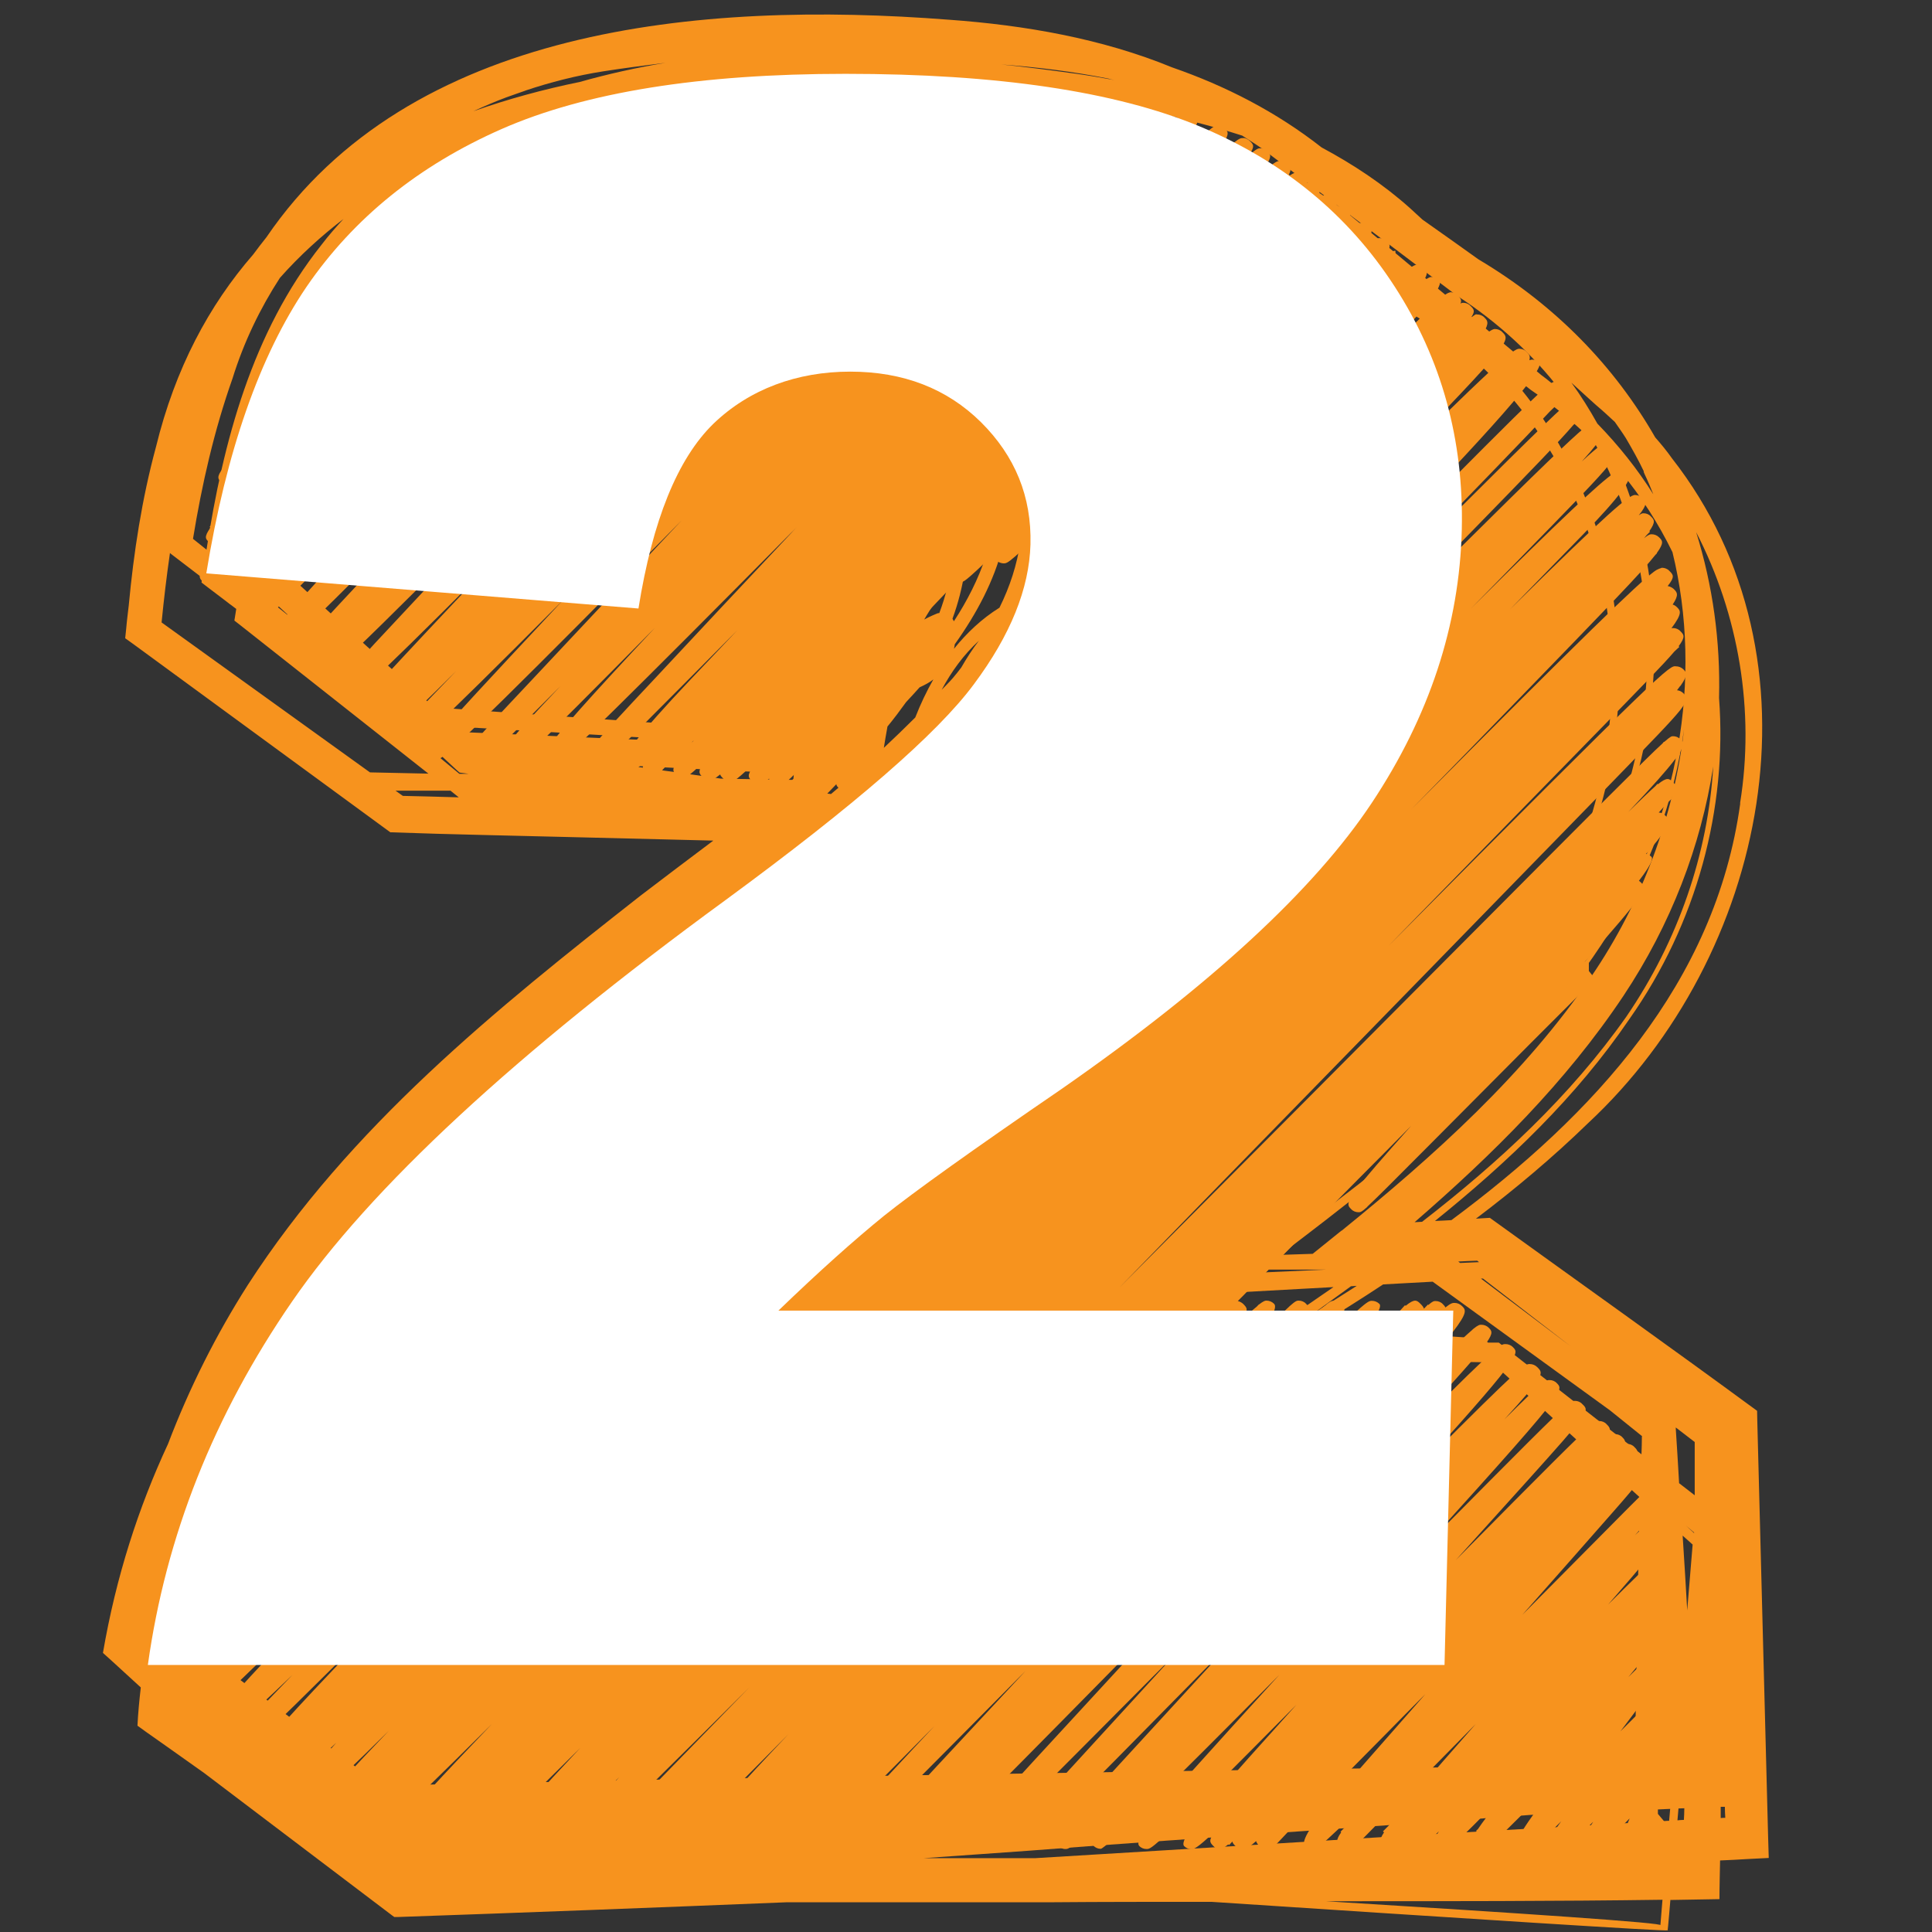 <svg xmlns="http://www.w3.org/2000/svg" xmlns:xlink="http://www.w3.org/1999/xlink" width="1080" zoomAndPan="magnify" viewBox="0 0 810 810" height="1080" preserveAspectRatio="xMidYMid meet" version="1.0"><rect x="0" y="0" width="810" height="810" fill="#333333" stroke="none"/><defs><clipPath id="e161022ebc"><path d="M 43.031 6 L 742 6 L 742 810 L 43.031 810 Z M 43.031 6 " clip-rule="nonzero"/></clipPath></defs><path fill="#f7931e" d="M 514.598 547.383 C 513.641 547.383 513.027 546.684 512.07 545.812 C 510.324 544.156 510.324 541.367 512.07 539.621 C 512.246 539.449 512.418 539.359 512.594 539.188 C 515.121 536.832 538.574 513.203 563.25 488.18 C 681.395 368.641 681.918 368.641 684.793 368.641 C 686.016 368.379 687.062 369.078 687.934 369.949 C 689.242 371.258 690.113 372.129 686.973 376.574 C 686.973 376.574 686.801 376.836 686.625 377.012 C 683.574 381.371 677.035 389.043 664.391 403.344 C 665.262 402.734 665.699 402.82 666.137 402.734 L 666.137 407.094 C 666.137 407.094 662.996 410.145 662.996 410.145 L 666.137 407.094 L 668.84 410.492 C 666.223 412.672 624.719 454.438 599.957 479.375 C 583.652 495.766 576.59 502.828 573.277 505.879 C 573.277 505.879 573.277 505.965 573.191 506.055 C 570.75 508.234 570.312 508.234 569.527 508.234 C 568.395 508.234 567.262 507.797 566.477 506.926 C 565.258 505.707 564.473 504.922 567 500.996 L 566.652 500.562 C 566.652 500.562 567.609 499.602 568.918 498.383 C 572.492 493.672 579.383 485.738 591.676 471.961 C 584.004 479.723 576.59 487.219 569.617 494.195 C 555.316 508.668 542.586 521.574 533.344 530.816 C 520.703 543.547 516.953 547.297 514.773 547.297 Z M 514.598 547.383 " fill-opacity="1" fill-rule="nonzero"/><path fill="#f7931e" d="M 353.645 775.211 C 352.773 775.211 352.074 774.602 351.203 773.73 C 349.633 772.16 348.848 771.375 351.727 767.449 L 351.551 767.277 C 351.551 767.277 352.164 766.668 352.773 766.055 C 356.172 761.785 362.973 754.461 375.531 741.031 C 380.414 735.801 385.816 729.961 391.746 723.68 C 340.914 775.035 340.48 775.035 338.301 775.035 C 337.164 775.035 336.031 774.602 335.246 773.73 C 333.941 772.508 333.156 771.637 336.031 767.363 L 335.859 767.102 C 335.859 767.102 336.293 766.754 336.73 766.406 C 338.387 764.051 341.09 760.824 345.102 756.203 C 325.918 775.035 325.047 775.035 323.652 775.035 C 322.52 775.035 321.383 774.602 320.512 773.73 C 318.418 771.637 317.461 770.676 327.922 758.82 C 323.914 762.918 319.816 767.102 315.629 771.289 C 312.141 774.773 311.617 775.387 309.438 774.949 C 308.566 774.773 307.695 774.34 306.996 773.73 C 305.863 772.594 304.992 771.723 307.434 767.973 L 306.996 767.539 L 309.352 765.098 C 310.137 764.051 311.098 762.918 312.141 761.523 C 298.629 774.949 298.105 774.949 296.973 774.949 C 295.836 774.949 294.703 774.512 293.918 773.641 C 292.785 772.508 291.828 771.637 294.441 767.625 L 294.18 767.277 C 294.18 767.277 294.879 766.578 295.75 765.793 C 300.023 759.953 309.789 748.965 330.539 727.082 C 302.812 755.07 291.129 766.754 285.898 771.547 C 285.113 772.422 284.59 772.945 284.414 773.207 L 284.242 773.031 C 281.973 774.949 281.711 774.949 280.93 774.949 C 279.793 774.949 278.66 774.512 277.875 773.641 C 276.48 772.246 275.695 771.461 277.527 768.758 C 269.156 776.52 268.285 775.648 266.281 773.641 C 265.406 772.77 264.625 771.984 265.145 770.328 C 263.402 772.07 262.445 773.207 262.184 773.379 L 261.832 773.031 C 259.742 774.863 259.391 774.863 258.867 774.863 C 257.734 774.863 256.602 774.426 255.816 773.555 C 254.074 771.809 253.375 771.113 256.34 767.363 L 256.164 767.102 C 256.164 767.102 257.125 766.145 258.344 765.008 C 261.047 762.047 265.234 757.688 271.688 751.059 L 314.059 707.551 C 314.059 707.551 314.844 706.766 315.281 706.332 C 246.66 774.773 245.617 774.773 243.871 774.773 C 242.738 774.773 241.605 774.34 240.82 773.469 C 238.379 771.027 237.07 769.719 259.652 745.043 C 232.016 772.07 228.004 774.773 225.996 774.773 C 224.863 774.773 223.645 774.25 222.859 773.469 C 222.16 772.77 221.551 772.16 221.465 771.199 C 217.367 774.773 216.582 775.035 215.883 774.773 C 214.75 774.773 213.617 774.34 212.746 773.469 C 209.953 770.676 208.734 769.543 243.262 732.836 C 201.062 774.688 200.188 774.688 198.621 774.688 C 197.488 774.688 196.352 774.25 195.566 773.379 C 194.523 772.332 193.648 771.461 195.48 768.41 C 188.855 774.688 188.156 774.688 187.285 774.688 C 186.152 774.688 185.02 774.25 184.234 773.379 C 183.711 772.855 183.188 772.332 183.012 771.723 C 182.664 772.07 182.316 772.332 181.965 772.594 C 181.793 772.77 181.703 772.945 181.617 772.945 C 179.523 774.602 178.914 774.602 178.305 774.602 C 177.172 774.602 176.039 774.164 175.164 773.293 C 174.555 772.684 174.031 772.246 173.859 771.637 C 170.371 774.602 169.672 774.602 168.887 774.602 C 167.754 774.602 166.621 774.164 165.75 773.293 C 162.609 770.152 161.738 769.281 206.207 722.809 C 158.949 769.719 153.629 773.641 151.363 773.641 C 150.23 773.641 149.008 773.207 148.223 772.332 C 146.828 770.938 145.871 769.98 148.746 765.707 C 146.219 767.711 144.91 767.887 144.562 768.148 C 143.43 768.148 142.207 767.711 141.422 766.84 C 140.289 765.793 139.504 764.922 140.898 762.133 C 139.418 763.18 138.633 762.918 138.371 763.18 C 137.238 763.18 136.105 762.742 135.234 761.871 C 132.27 758.906 131.656 758.383 163.047 725.598 C 134.535 753.762 131.223 755.855 129.305 755.855 C 128.172 755.855 126.949 755.418 126.164 754.547 C 123.898 752.281 122.676 751.059 140.988 730.656 C 126.602 744.258 121.457 748.094 119.801 748.094 C 118.668 748.094 117.445 747.57 116.66 746.785 C 114.918 745.043 113.609 743.734 125.641 729.785 C 120.758 734.578 117.707 737.457 115.789 739.113 C 115.789 739.113 115.789 739.113 115.789 739.199 C 113 741.641 112.562 741.641 111.953 741.641 C 110.82 741.641 109.688 741.207 108.902 740.336 C 107.594 739.027 106.723 738.156 109.426 734.059 L 109.25 733.883 C 109.25 733.883 109.688 733.535 110.035 733.098 C 114.828 726.297 128.082 711.996 160.258 678.516 C 127.125 711.562 113.523 724.902 107.508 730.219 C 106.371 731.441 105.676 732.137 105.5 732.312 L 105.324 732.137 C 103.32 733.797 102.797 733.797 102.273 733.797 C 101.055 734.145 100.008 733.359 99.137 732.488 C 97.742 731.004 96.957 730.219 100.094 726.211 L 99.832 725.859 C 99.832 725.859 100.965 724.902 102.188 723.77 C 105.762 719.672 112.039 713.133 122.59 702.23 C 101.316 722.637 95.648 726.906 93.902 726.906 C 92.77 726.906 91.551 726.383 90.766 725.598 C 87.277 722.113 86.582 721.414 142.816 663.082 C 91.203 714.699 85.969 718.449 83.527 718.449 C 82.395 718.449 81.176 718.016 80.391 717.141 C 79.43 716.184 78.645 715.398 79.344 713.652 C 78.734 714.004 78.645 714.004 78.035 714.004 C 76.902 714.004 75.77 713.566 74.984 712.695 C 70.887 708.684 70.363 708.074 155.637 620.188 C 96.082 680.262 78.035 698.133 71.758 703.453 C 71.582 703.629 71.496 703.801 71.41 703.891 C 69.141 705.719 68.617 705.719 68.008 705.719 C 66.875 705.719 65.742 705.285 64.871 704.41 C 63.387 702.93 62.602 702.145 65.742 697.961 L 65.566 697.699 C 65.566 697.699 66.266 697.09 66.961 696.477 C 68.27 694.91 70.016 692.988 72.367 690.461 C 66.961 695.082 64.957 696.129 63.996 696.215 C 62.691 695.867 61.645 695.691 60.773 694.91 C 59.465 693.602 58.594 692.73 62.34 687.934 C 62.34 687.934 62.43 687.848 62.516 687.758 C 63.477 686.539 64.781 684.969 66.438 683.137 L 66.266 683.137 C 65.133 683.137 63.91 682.703 63.125 681.828 C 61.035 679.738 60.336 679.039 68.184 670.496 C 67.312 670.32 66.438 669.883 65.828 669.273 C 63.996 667.441 62.777 666.223 77.688 649.309 C 75.332 651.227 74.984 651.398 74.023 651.227 C 72.891 651.227 71.758 650.789 70.887 649.918 C 69.664 648.699 68.793 647.824 71.758 643.293 L 71.758 643.117 C 71.758 643.117 71.934 642.941 72.105 642.77 C 73.59 640.676 75.855 637.797 79.258 633.875 C 78.211 633.789 77.34 633.352 76.555 632.652 C 74.984 631.086 74.199 630.301 76.902 626.465 L 76.902 626.289 C 76.902 626.289 77.164 625.941 77.598 625.504 C 81.438 620.535 90.328 611.207 108.727 591.762 C 113.262 586.965 118.145 581.82 123.375 576.328 C 93.293 606.148 92.508 606.148 90.941 606.148 C 89.805 606.148 88.672 605.711 87.887 604.84 C 86.32 603.27 85.535 602.488 88.5 598.215 C 92.16 593.156 101.316 583.129 121.371 561.418 C 123.898 558.629 126.512 555.754 129.305 552.875 C 112.215 569.965 111.691 569.965 110.207 569.965 C 109.074 569.965 107.941 569.527 107.156 568.656 C 105.938 567.438 105.152 566.652 107.941 562.465 L 107.68 562.117 C 107.68 562.117 108.465 561.418 109.164 560.723 C 113.348 555.055 122.504 544.504 140.898 524.016 L 140.898 522.184 C 140.898 522.184 143.953 519.133 143.953 519.133 L 140.898 522.184 L 138.195 518.785 C 139.418 517.738 151.539 505.445 163.309 493.5 C 196.266 460.074 213.645 443.336 215.449 443.277 C 216.582 443.277 217.715 443.711 218.5 444.496 C 219.98 445.891 220.766 446.676 217.629 450.949 L 217.801 451.211 C 278.66 389.828 279.359 389.828 281.801 389.742 C 282.934 389.742 284.066 390.176 284.938 391.051 C 287.09 393.199 278.602 404.652 259.48 425.402 C 250.5 435.168 239.688 446.766 228.004 459.406 C 248.84 438.48 269.156 417.992 286.684 400.465 C 329.637 357.277 351.754 335.684 353.035 335.684 C 354.516 335.508 355.301 336.121 356.086 336.992 C 357.309 338.211 358.18 339.082 355.648 343.008 L 355.91 343.355 C 355.91 343.355 355.215 343.965 354.43 344.75 C 353.469 346.059 352.25 347.715 350.594 349.633 C 567 131.395 590.105 110.992 593.941 110.992 C 595.074 110.992 596.297 111.516 597.082 112.301 C 598.215 113.434 599.086 114.309 596.645 118.055 C 596.82 117.969 596.992 117.793 597.082 117.707 C 597.082 117.707 597.168 117.621 597.254 117.531 C 598.824 116.488 599.434 116.051 600.309 116.137 C 601.441 116.137 602.66 116.66 603.445 117.445 C 605.422 119.539 597.836 129.273 580.688 146.656 C 444.672 284.414 344.402 386.43 270.641 461.762 C 348.5 383.375 433.336 297.406 495.242 234.543 C 567 161.824 592.199 136.277 601.613 127.387 C 603.359 125.555 604.406 124.508 604.668 124.16 L 604.926 124.332 C 607.109 122.504 607.543 122.766 608.066 122.504 C 609.199 122.504 610.332 122.938 611.117 123.809 C 612.25 124.945 612.949 125.641 612.34 127.297 C 612.863 126.949 613.035 126.949 613.473 126.949 C 614.605 126.949 615.738 127.387 616.523 128.258 C 617.918 129.652 618.703 130.438 616.609 133.312 C 618.441 131.832 618.703 131.656 619.312 131.832 C 620.449 131.832 621.582 132.27 622.367 133.141 C 623.586 134.359 624.547 135.32 621.93 139.504 C 621.93 139.504 621.844 139.68 621.754 139.766 C 621.23 140.551 620.621 141.512 619.836 142.555 C 624.109 138.895 625.852 137.934 626.727 137.934 C 627.859 137.934 629.078 138.371 629.863 139.242 C 633.699 143.078 633.875 143.254 567.699 211.352 C 628.992 150.316 634.66 146.219 636.926 146.219 C 638.059 146.219 639.281 146.656 640.066 147.527 C 640.938 148.398 641.723 149.184 641.199 151.016 C 641.637 150.84 642.07 150.84 642.246 150.754 C 643.379 150.754 644.598 151.277 645.383 152.059 C 647.883 154.559 625.012 180.629 576.766 230.27 C 534.566 273.691 477.105 332.543 416.598 394.449 C 394.973 416.598 372.477 439.527 349.984 462.633 C 394.535 417.641 439.004 372.566 478.328 332.895 C 603.969 205.77 637.273 172.027 647.215 163.133 C 648.176 162.086 648.785 161.477 648.957 161.391 L 649.133 161.562 C 651.051 159.996 651.574 159.996 652.184 159.996 C 654.539 159.996 656.457 161.914 656.543 164.266 C 656.543 164.703 656.543 164.965 654.363 167.492 L 654.625 167.93 C 654.102 168.363 652.445 169.934 649.742 172.551 C 640.762 182.227 619.664 204.027 570.574 254.508 C 628.645 196.266 648 177.258 654.977 170.98 C 655.586 170.371 655.934 169.934 656.109 169.762 L 656.281 169.934 C 658.551 168.016 659.074 168.016 659.598 168.016 C 660.73 168.016 661.863 168.453 662.648 169.324 C 664.043 170.719 664.828 171.504 661.777 175.516 L 662.039 175.949 C 662.039 175.949 660.902 176.996 659.598 178.219 C 654.016 184.758 641.895 197.312 617.223 222.598 C 595.773 244.656 567.871 273.168 536.309 305.43 C 663.781 177.781 665.09 177.695 667.441 177.695 C 668.578 177.695 669.711 178.129 670.496 179.004 C 672.586 181.094 673.547 182.055 663.172 193.477 C 671.191 186.066 672.062 186.066 673.199 186.066 C 674.332 186.066 675.465 186.5 676.336 187.371 C 677.82 188.855 678.605 189.641 675.203 194.172 C 675.203 194.172 675.027 194.434 674.855 194.523 C 670.32 200.363 658.898 211.961 633.875 237.594 C 628.555 243 622.801 248.93 616.699 255.121 C 655.148 216.93 670.406 202.629 676.598 198.359 C 676.598 198.359 676.598 198.359 676.684 198.27 C 678.254 197.227 679.125 196.703 679.824 196.789 C 680.957 196.789 682.18 197.312 682.965 198.098 C 685.055 200.133 678.719 208.703 663.957 223.816 L 633.004 255.555 C 675.117 213.965 683.051 207.512 685.492 207.512 C 686.625 207.512 687.848 208.035 688.629 208.82 C 690.113 210.305 690.984 211.176 687.062 216.059 C 688.281 215.188 688.629 215.188 689.066 215.188 C 690.199 215.188 691.332 215.621 692.117 216.492 C 693.512 217.891 694.297 218.672 691.508 222.684 L 691.77 222.945 C 691.77 222.945 690.984 223.645 690.199 224.516 C 689.938 224.863 689.59 225.301 689.242 225.648 C 691.332 223.992 691.855 223.992 692.469 223.992 C 693.602 223.992 694.734 224.43 695.605 225.301 C 697 226.695 697.785 227.48 694.648 231.84 L 694.648 232.016 C 694.648 232.016 694.297 232.363 694.035 232.625 C 688.457 239.773 673.285 255.383 636.664 293.133 C 623.324 306.91 608.152 322.52 591.586 339.434 C 665.699 264.883 686.539 244.832 693.426 239.688 C 695.258 238.293 696.391 238.293 696.738 238.031 C 697.871 238.031 699.094 238.465 699.879 239.34 C 701.535 240.996 702.32 241.777 699.18 245.703 C 700.141 245.879 701.012 246.312 701.711 246.922 C 703.105 248.32 704.062 249.277 701.273 253.461 C 701.969 253.637 702.582 254.074 703.105 254.598 C 704.5 255.992 705.547 257.039 700.75 263.402 C 701.012 263.316 701.188 263.316 701.449 263.316 C 702.582 263.316 703.715 263.75 704.5 264.625 C 705.98 266.105 706.766 266.891 703.801 270.902 L 704.062 271.25 C 704.062 271.25 703.016 272.121 701.969 273.168 C 697.609 278.312 688.891 287.207 672.762 303.773 C 652.621 324.438 624.285 353.383 591.5 386.953 C 588.363 390.176 585.223 393.402 581.996 396.715 C 698.746 279.184 699.879 279.008 702.668 279.359 C 703.801 279.359 704.934 279.793 705.809 280.668 C 707.027 281.887 707.898 282.758 704.672 287.379 C 704.672 287.379 704.5 287.641 704.324 287.73 C 703.977 288.25 703.539 288.773 703.105 289.387 C 704.062 289.473 705.023 289.91 705.719 290.605 C 707.289 292.176 708.074 292.961 704.672 297.406 C 704.672 297.406 704.5 297.668 704.41 297.754 C 700.664 302.465 692.207 311.094 675.289 328.535 C 656.02 348.324 628.906 376.141 597.605 408.227 C 559.852 446.938 514.512 493.324 469.258 539.883 C 519.219 489.75 568.832 439.875 607.98 400.555 C 670.32 337.949 690.113 317.984 697.09 311.617 C 697.262 311.355 697.438 311.094 697.609 311.008 L 697.785 311.008 C 700.488 308.656 700.836 308.656 701.449 308.656 C 702.582 308.656 703.715 309.09 704.5 309.961 C 705.719 311.184 706.504 311.969 703.977 315.891 L 704.324 316.328 C 704.324 316.328 703.367 317.285 702.145 318.508 C 698.918 322.777 692.988 329.492 682.613 340.48 C 687.934 335.246 691.508 331.848 693.949 329.668 C 694.387 329.145 694.734 328.797 694.91 328.621 L 695.082 328.797 C 699.008 325.656 699.879 326.355 701.535 328.098 C 703.016 329.578 703.801 330.363 700.926 334.289 L 701.188 334.637 C 701.188 334.637 700.141 335.598 699.008 336.641 C 698.047 337.777 696.828 339.172 695.43 340.652 C 696.477 340.652 697.438 341.176 698.223 341.961 C 699.531 343.27 700.488 344.227 697.961 348.238 C 697.961 348.238 697.785 348.414 697.699 348.5 C 696.305 350.68 693.949 353.73 690.113 358.004 C 690.984 358.18 691.77 358.613 692.379 359.227 C 694.879 361.723 678.023 381.719 641.809 419.211 C 610.594 451.473 568.219 495.066 523.84 540.492 C 522.27 542.152 520.613 543.809 518.957 545.465 C 519.742 545.637 520.527 546.074 521.137 546.598 C 522.883 548.34 523.668 549.125 520.527 553.137 C 520.527 553.137 520.266 553.398 520.09 553.574 C 519.656 554.094 519.133 554.707 518.609 555.316 C 522.531 551.566 525.148 549.215 526.891 547.816 C 527.242 547.469 527.504 547.207 527.59 547.031 L 527.676 547.031 C 529.945 545.289 530.469 545.289 530.988 545.289 C 532.125 545.289 533.258 545.727 534.129 546.598 C 536.223 548.633 531.047 556.219 518.609 569.355 C 517.738 570.312 516.777 571.359 515.73 572.32 C 530.469 557.496 537.18 550.781 540.582 547.73 C 540.582 547.73 540.668 547.555 540.754 547.555 C 543.285 545.289 543.809 545.289 544.504 545.289 C 545.637 545.289 546.773 545.727 547.555 546.598 C 548.777 547.816 549.562 548.602 546.945 552.527 L 547.383 552.961 C 547.383 552.961 546.16 554.184 544.59 555.754 C 542.41 558.543 539.098 562.293 534.391 567.609 C 556.797 545.375 557.582 545.375 559.238 545.375 C 560.375 545.375 561.508 545.812 562.293 546.684 C 563.773 548.168 564.645 549.039 561.508 553.398 C 561.508 553.398 561.332 553.574 561.246 553.66 C 558.105 557.934 551.395 565.344 538.312 579.469 C 572.492 545.375 573.363 545.375 575.195 545.375 C 576.328 545.375 577.461 545.812 578.336 546.684 C 580.66 549.008 567.582 565.605 539.098 596.469 C 536.656 599.086 534.129 601.875 531.512 604.668 L 566.391 569.703 C 577.027 559.066 583.305 552.789 587.227 549.215 C 588.188 548.168 588.797 547.469 589.059 547.207 L 589.32 547.469 C 593.156 544.332 594.027 545.113 595.598 546.684 C 596.297 547.383 596.82 547.992 596.992 548.691 C 597.953 547.73 598.477 547.121 598.648 546.945 L 598.824 547.121 C 600.742 545.465 601.18 545.465 601.875 545.465 C 603.008 545.465 604.145 545.898 604.926 546.773 C 605.363 547.207 605.801 547.645 605.973 548.168 C 608.414 546.25 609.027 546.25 609.809 546.25 C 610.945 546.25 612.078 546.684 612.949 547.555 C 616.09 550.695 616.961 551.566 560.723 613.211 C 598.91 574.848 612.078 561.941 617.223 557.582 C 617.395 557.41 617.484 557.32 617.57 557.234 C 619.836 555.402 620.359 555.402 621.059 555.402 C 622.191 555.402 623.324 555.84 624.109 556.625 C 625.418 557.934 626.203 558.715 623.238 562.902 L 623.5 563.25 C 623.5 563.25 622.629 564.035 621.844 564.82 C 616.961 571.098 605.973 583.043 583.391 607.805 C 580.602 610.855 577.812 613.91 574.848 617.133 C 627.859 563.512 628.816 563.512 631.172 563.512 C 632.305 563.512 633.527 563.949 634.312 564.82 C 635.531 566.039 636.316 566.824 633.176 571.535 C 633.176 571.535 633.004 571.797 632.828 571.883 C 628.906 577.637 619.227 588.883 597.953 612.426 C 638.32 571.883 639.195 571.883 641.375 571.883 C 642.508 571.883 643.641 572.32 644.512 573.191 C 647.215 575.895 647.738 576.418 630.734 595.074 C 647.301 578.598 648.086 578.598 649.656 578.598 C 650.789 578.598 651.922 579.031 652.707 579.902 C 653.93 581.125 654.715 581.91 651.75 586.27 L 652.012 586.617 C 652.012 586.617 651.312 587.227 650.703 587.75 C 645.211 595.25 631.172 611.117 598.301 647.391 C 638.32 606.934 651.574 593.68 656.633 589.32 C 658.984 587.316 659.508 587.316 660.293 587.316 C 661.426 587.316 662.562 587.75 663.344 588.621 C 665 590.191 665.785 590.977 662.734 595.164 C 662.734 595.164 662.562 595.336 662.473 595.426 C 659.508 599.434 653.145 606.586 640.852 620.273 C 632.219 629.863 621.668 641.547 610.332 654.102 C 649.047 614.953 661.863 602.137 666.832 597.863 C 667.008 597.691 667.184 597.516 667.184 597.43 C 669.273 595.773 669.711 595.684 670.496 595.773 C 671.629 595.773 672.762 596.207 673.547 597.082 C 675.117 598.648 675.902 599.434 672.762 603.531 L 672.938 603.707 C 672.938 603.707 672.414 604.145 671.891 604.578 C 671.453 605.102 671.02 605.625 670.496 606.234 C 671.629 605.188 672.586 604.316 673.285 603.621 C 675.988 601.266 676.336 601.18 677.121 601.266 C 678.254 601.266 679.387 601.703 680.172 602.574 C 680.957 603.359 681.566 604.055 681.219 605.449 C 681.566 605.363 681.918 605.449 682.18 605.363 C 683.312 605.363 684.445 605.801 685.23 606.672 C 686.188 607.629 686.973 608.414 686.188 610.246 C 686.887 609.898 687.496 609.547 687.672 609.898 C 688.805 609.898 689.938 610.332 690.809 611.207 C 691.422 611.816 691.855 612.602 692.031 613.473 C 692.32 614.867 686.973 621.785 675.988 634.223 C 666.746 644.773 653.145 660.207 638.234 677.035 C 645.906 669.273 653.145 662.039 659.422 655.672 C 680.609 634.312 689.59 625.156 693.773 621.32 C 694.297 620.797 694.559 620.359 694.734 620.188 L 694.906 620.188 C 697.09 618.355 697.699 618.703 698.223 618.441 C 699.355 618.441 700.488 618.879 701.273 619.75 C 702.93 621.406 703.629 622.105 700.836 625.941 L 701.012 626.113 C 701.012 626.113 700.488 626.637 699.879 627.25 C 697.348 630.473 692.902 635.445 685.492 643.641 C 695.953 633.699 696.828 633.699 697.871 633.699 C 699.008 633.699 700.141 634.137 701.012 635.008 C 702.32 636.316 703.105 637.102 700.051 641.637 L 700.051 641.809 C 700.051 641.809 699.879 642.07 699.617 642.246 C 696.215 647.129 688.891 655.848 674.242 672.676 C 695.168 651.836 695.867 651.836 697.523 651.836 C 698.656 651.836 699.789 652.273 700.574 653.145 C 701.883 654.453 702.668 655.238 699.703 659.508 L 699.879 659.77 C 699.879 659.77 699.266 660.293 698.656 660.816 C 698.309 661.254 697.961 661.688 697.609 662.211 C 698.57 662.211 699.266 662.91 700.227 663.867 C 701.621 665.262 702.32 666.047 699.527 670.059 L 699.789 670.406 C 699.789 670.406 698.832 671.281 697.871 672.238 C 697.176 673.109 696.305 674.156 695.344 675.379 C 695.953 675.117 696.477 675.117 696.824 675.027 C 697.961 675.027 699.094 675.465 699.879 676.336 C 701.445 677.906 702.145 678.605 699.094 682.965 C 699.094 682.965 698.918 683.137 698.832 683.227 C 696.305 686.801 691.422 692.641 682.703 703.105 C 694.473 691.332 694.996 691.246 696.391 691.332 C 697.523 691.332 698.57 691.77 699.441 692.555 C 700.926 693.949 701.621 694.648 699.008 699.008 L 699.008 699.18 C 699.008 699.18 698.832 699.355 698.656 699.617 C 695.953 703.891 690.199 711.473 679.387 725.859 C 693.863 711.301 694.211 711.215 695.953 711.215 C 697.086 711.215 698.223 711.648 699.008 712.434 C 700.312 713.742 701.012 714.438 698.484 718.711 L 698.656 718.973 C 698.656 718.973 698.309 719.32 697.961 719.672 C 697 721.238 695.605 723.246 693.773 725.773 C 694.559 725.25 695.168 724.816 695.691 725.25 C 696.824 725.25 697.961 725.688 698.746 726.559 C 700.051 727.867 700.664 728.477 698.484 732.66 L 698.656 732.836 C 698.656 732.836 698.395 733.098 698.133 733.359 C 697.262 734.93 695.953 737.02 694.297 739.637 C 694.645 739.551 694.996 739.551 695.43 739.551 C 696.562 739.551 697.609 739.984 698.484 740.77 C 700.664 742.863 700.664 742.863 695.082 756.289 L 695.082 760.477 C 695.082 760.477 692.203 763.266 692.203 763.266 L 695.082 760.477 L 697.871 763.789 C 697.262 764.312 694.559 767.102 692.031 769.629 C 688.137 773.582 685.578 775.559 684.359 775.559 C 683.223 775.559 682.09 775.125 681.305 774.25 C 679.562 772.508 679.215 772.16 683.223 762.395 C 670.234 775.559 670.145 775.559 668.227 775.559 C 666.918 775.559 665.699 774.949 664.914 773.988 C 663.172 771.898 662.91 771.547 667.965 763.789 C 663.957 767.711 661.078 770.504 658.898 772.332 C 658.375 773.031 657.938 773.555 657.852 773.73 L 657.504 773.469 C 653.578 776.605 652.707 775.82 651.227 774.34 C 649.57 772.508 648.957 771.898 651.574 767.887 C 651.574 767.887 651.574 767.801 651.66 767.711 C 652.359 766.668 653.316 765.27 654.539 763.613 C 642.594 775.559 642.156 775.559 640.59 775.559 C 639.453 775.559 638.32 775.125 637.535 774.25 C 636.23 772.945 635.445 772.246 638.148 767.711 C 638.148 767.711 638.32 767.449 638.41 767.363 C 640.938 763.18 646.168 756.027 656.195 742.602 C 624.023 775.035 623.5 775.387 621.492 775.387 C 620.535 775.387 619.141 774.949 618.355 774.078 C 617.047 772.77 616.262 771.984 619.051 767.711 L 618.879 767.539 C 618.879 767.539 619.227 767.188 619.574 766.93 C 621.668 763.789 625.242 759.082 631.258 751.668 C 607.891 775.387 607.543 775.387 605.539 775.387 C 604.664 775.387 603.27 774.949 602.398 774.078 C 601.18 772.855 600.395 772.07 603.27 767.801 C 595.336 775.387 594.727 775.387 593.332 775.387 C 591.848 775.387 591.062 774.949 590.191 774.078 C 589.145 773.031 588.449 772.246 589.758 769.891 C 588.883 770.676 588.188 771.375 587.488 771.984 C 586.965 772.594 586.617 773.031 586.441 773.293 L 586.18 773.117 C 582.082 776.52 581.297 775.734 579.73 774.164 C 578.508 772.945 577.723 772.16 580.254 768.234 L 579.816 767.801 C 579.816 767.801 580.863 766.754 582.258 765.359 C 587.141 758.906 597.602 746.785 618.703 722.809 C 602.746 739.027 585.656 756.289 568.832 773.469 C 567.871 774.426 566.914 775.387 565.082 775.387 C 563.949 775.387 562.812 774.949 562.031 774.078 C 560.547 772.594 559.762 771.809 562.293 768.234 L 562.031 767.973 C 562.727 767.277 563.336 766.578 564.035 765.969 C 566.215 763.18 569.703 759.168 574.934 753.324 C 562.379 765.793 556.625 771.199 553.746 773.555 C 553.746 773.555 553.746 773.555 553.66 773.641 C 551.48 775.387 550.957 775.387 550.258 775.387 C 549.125 775.387 547.992 774.949 547.121 774.078 C 545.145 772.102 549.766 764.719 560.984 751.93 L 597.602 710.254 C 591.938 715.922 586.531 721.414 581.387 726.645 C 559.5 748.793 547.121 761.262 539.969 768.062 C 536.656 771.551 534.652 773.73 534.391 773.902 L 533.781 773.379 C 530.117 776.172 529.332 775.387 528.113 774.078 C 527.328 773.293 526.805 772.594 526.629 771.898 C 522.793 775.297 522.008 775.125 521.137 775.297 C 520.004 775.297 518.871 774.863 518 773.992 C 517.301 773.293 516.777 772.77 516.691 772.07 C 515.992 772.855 515.469 773.379 515.297 773.555 L 514.945 773.293 C 511.109 776.344 510.238 775.473 508.758 773.992 C 507.273 772.508 506.488 771.723 509.367 767.801 C 501.52 775.297 500.559 775.125 499.602 775.297 C 498.469 775.297 497.336 774.863 496.461 773.992 C 494.312 771.84 503.32 759.516 523.492 737.02 C 529.508 730.309 536.309 722.723 543.547 714.699 C 483.559 775.211 483.035 775.211 480.68 775.211 C 479.547 775.211 478.414 774.773 477.629 773.902 C 475.477 771.754 482.949 761.203 500.035 742.254 C 510.062 731.094 522.707 717.141 536.395 702.145 C 488.266 750.797 463.301 775.125 461.5 775.125 C 460.367 775.125 459.23 774.688 458.445 773.816 C 456.789 772.16 456.008 771.375 459.145 767.191 C 461.934 763.352 467.949 756.902 479.371 744.605 C 461.41 762.742 453.914 770.152 450.34 773.117 C 450.078 773.379 449.988 773.555 449.902 773.641 C 447.898 775.211 447.375 775.211 446.676 775.211 C 445.457 775.211 444.324 774.688 443.449 773.816 C 442.055 772.332 441.359 771.551 444.41 767.539 L 444.234 767.277 C 444.234 767.277 444.844 766.754 445.457 766.145 C 448.684 762.133 454.961 755.332 465.945 743.387 C 478.328 729.871 496.723 709.906 516.691 688.109 C 430.98 775.211 430.809 775.211 427.93 775.211 C 426.797 775.211 425.664 774.773 424.793 773.902 C 423.137 772.246 422.438 771.551 425.664 767.277 C 425.664 767.277 425.926 766.93 426.098 766.84 C 429.062 763.09 434.82 756.812 445.195 745.391 L 491.754 694.559 C 488.703 697.609 485.652 700.664 482.688 703.629 C 437.781 748.793 421.219 765.445 414.676 771.551 C 413.805 772.508 413.195 773.117 413.02 773.379 L 412.848 773.207 C 410.668 775.125 410.23 775.125 409.621 775.125 C 408.488 775.125 407.355 774.688 406.57 773.816 C 405.262 772.508 404.562 771.809 407.266 767.887 L 406.832 767.363 C 406.832 767.363 408.398 765.883 410.406 763.875 C 415.898 757.25 426.973 745.219 447.723 722.723 C 462.809 706.332 481.555 686.016 500.82 665.09 C 496.984 669.012 493.148 672.848 489.398 676.688 C 417.555 749.664 398.895 768.586 392.793 773.469 C 392.793 773.469 392.617 773.641 392.617 773.641 C 390.699 775.125 390.266 774.949 389.391 775.125 C 388.258 775.125 387.125 774.688 386.254 773.816 C 385.816 773.379 385.555 772.945 385.293 772.422 C 381.98 775.125 381.371 774.773 380.586 775.125 C 379.453 775.125 378.32 774.688 377.445 773.816 C 376.75 773.117 376.227 772.594 376.141 771.723 C 375.789 772.07 375.527 772.332 375.18 772.508 C 375.008 772.77 374.832 772.945 374.746 773.031 L 374.656 773.031 C 372.215 775.035 371.781 775.035 371.168 775.035 C 370.035 775.035 368.902 774.602 368.117 773.727 C 366.547 772.16 365.766 771.289 368.641 767.277 C 368.641 767.277 368.902 766.926 369.164 766.754 C 372.391 762.566 379.191 755.156 392.355 740.945 C 402.734 729.785 415.723 715.836 429.938 700.574 C 428.801 701.711 427.582 702.93 426.449 704.062 C 407.18 723.508 389.914 740.945 377.359 753.5 C 367.508 763.441 361.84 769.109 358.266 772.16 C 357.828 772.594 357.566 772.945 357.48 773.117 L 357.305 773.117 C 355.387 774.602 354.168 775.211 353.297 775.211 Z M 215.797 453.215 C 215.797 453.215 215.621 453.477 215.535 453.566 C 215.883 453.215 216.234 452.781 216.668 452.43 C 216.492 452.605 216.145 452.867 215.883 453.129 Z M 215.797 453.215 " fill-opacity="1" fill-rule="nonzero"/><path fill="#f7931e" d="M 410.93 288.078 C 409.797 288.078 408.66 287.641 407.879 286.77 C 406.57 285.461 405.785 284.676 408.574 280.492 L 408.402 280.23 C 408.402 280.23 409.012 279.707 409.535 279.184 C 412.148 275.609 416.945 270.027 425.316 260.961 C 424.445 260.785 423.66 260.352 423.137 259.742 C 421.828 258.434 420.957 257.562 424.008 253.203 L 424.008 253.027 C 424.008 253.027 424.184 252.766 424.445 252.59 C 426.363 249.887 429.586 246.051 434.645 240.211 C 432.812 241.691 432.289 241.691 431.594 241.691 C 430.633 241.344 429.324 241.258 428.543 240.383 C 427.32 239.164 426.535 238.379 429.324 234.02 L 429.152 233.672 C 429.152 233.672 429.762 233.148 430.285 232.625 C 432.988 228.789 438.047 222.773 446.852 212.746 C 423.309 236.199 422.523 236.199 420.781 236.199 C 419.824 236.199 418.516 235.762 417.645 234.891 C 416.945 234.195 416.336 233.582 416.508 232.449 C 404.477 244.133 403.781 244.133 402.559 244.133 L 402.559 239.773 C 402.559 239.773 405.609 236.723 405.609 236.723 L 402.559 239.773 L 400.117 236.199 C 404.824 232.535 485.039 151.535 523.668 112.648 C 541.016 95.125 548.602 87.453 552.266 84.141 C 552.438 83.879 552.613 83.703 552.699 83.617 C 555.055 81.609 555.402 81.609 556.277 81.609 C 557.41 81.609 558.543 82.047 559.328 82.832 C 560.547 84.051 561.332 84.836 559.066 88.238 C 562.902 85.273 563.688 86.059 564.996 87.453 C 566.301 88.762 567 89.457 564.297 93.469 L 564.645 93.902 C 564.645 93.902 563.426 95.125 561.855 96.605 C 558.105 101.402 551.305 109.074 539.621 122.152 C 568.133 93.469 568.832 93.469 570.75 93.469 C 571.621 93.207 573.016 93.902 573.887 94.777 C 575.195 96.082 575.98 96.867 572.93 101.227 L 573.102 101.488 C 573.102 101.488 572.582 101.926 572.059 102.363 C 569.965 105.152 566.652 109.074 561.418 114.918 C 568.48 107.855 572.32 104.105 574.586 102.102 C 574.586 102.102 574.672 101.926 574.762 101.926 C 577.203 99.832 577.637 99.832 578.422 99.832 C 579.555 99.832 580.688 100.27 581.473 101.141 C 582.695 102.363 583.48 103.145 580.777 107.156 L 581.125 107.594 C 583.828 105.152 584.266 105.152 585.047 105.152 L 585.047 109.512 C 585.047 109.512 581.91 112.562 581.91 112.562 L 585.047 109.512 L 588.012 112.738 C 587.055 113.695 569.879 130.871 548.254 152.672 C 414.066 287.469 413.543 287.992 411.016 287.992 Z M 410.93 288.078 " fill-opacity="1" fill-rule="nonzero"/><path fill="#f7931e" d="M 354.867 331.762 C 353.73 331.762 352.598 331.324 351.812 330.539 C 350.07 328.883 349.809 328.621 353.207 317.809 C 350.594 320.426 347.543 323.562 344.055 327.051 C 341.004 330.102 340.742 330.453 338.91 330.453 C 337.602 330.453 336.555 330.016 335.77 329.145 C 334.551 327.922 333.941 327.227 336.121 323.301 L 335.859 323.039 L 336.816 322.082 C 337.34 321.211 337.949 320.25 338.648 319.031 C 338.301 319.379 337.863 319.816 337.516 320.164 C 334.203 323.562 331.848 325.918 330.191 327.402 C 330.102 327.488 330.016 327.574 330.016 327.66 C 326.355 330.977 325.656 330.277 323.562 328.273 C 322.953 327.66 322.52 327.227 322.43 326.441 C 319.816 328.797 319.203 328.797 318.332 328.797 C 317.199 328.797 316.066 328.359 315.281 327.488 C 313.797 326.004 312.926 325.219 315.977 321.121 L 315.805 320.859 C 315.805 320.859 316.5 320.25 317.199 319.555 C 317.898 318.68 318.68 317.809 319.641 316.676 C 308.305 327.66 307.609 327.66 306.301 327.66 C 305.168 327.66 304.035 327.227 303.25 326.441 C 302.637 325.832 302.113 325.309 301.941 324.699 C 299.152 326.965 298.453 326.965 297.582 326.965 C 296.883 326.965 295.227 326.527 294.441 325.656 C 293.133 324.348 292.352 323.477 295.227 319.293 C 288.164 326.094 287.555 325.832 286.508 326.094 C 285.375 326.094 284.242 325.656 283.457 324.785 C 282.234 323.562 281.363 322.691 284.242 318.594 L 283.98 318.246 C 283.98 318.246 284.766 317.547 285.551 316.852 C 286.855 315.105 288.602 313.016 290.953 310.312 C 285.113 315.977 281.277 319.727 278.488 321.996 C 277.875 322.605 277.527 323.039 277.352 323.301 L 277.09 323.129 C 273.082 326.266 272.207 325.395 270.727 323.914 C 269.508 322.691 268.809 321.906 270.551 319.117 C 264.887 324.348 264.102 324.348 263.141 324.348 C 262.355 324.348 260.875 323.914 260.004 323.039 C 257.734 320.773 267.559 308.074 289.473 284.938 C 295.402 278.66 302.027 271.773 309.09 264.273 C 273.168 300.457 259.305 314.41 253.461 319.816 C 252.766 320.598 252.328 321.121 252.156 321.383 L 251.98 321.211 C 249.715 323.215 249.277 323.215 248.668 323.215 C 247.535 323.215 246.398 322.777 245.617 321.996 C 244.133 320.512 243.348 319.727 246.141 315.891 L 245.879 315.543 C 245.879 315.543 246.75 314.672 247.883 313.625 C 251.98 308.656 260.09 299.848 275.262 283.719 C 290.953 266.891 311.617 244.832 334.027 221.027 C 333.066 221.988 332.195 222.945 331.238 223.816 C 266.543 289.152 233.379 321.82 231.754 321.82 C 230.617 321.82 229.484 321.383 228.699 320.512 C 227.48 319.293 226.609 318.418 229.398 314.148 L 229.223 313.973 C 229.223 313.973 229.574 313.625 229.922 313.363 C 234.457 306.824 246.312 293.395 274.562 263.227 C 217.891 320.512 217.367 320.512 215.098 320.512 C 213.965 320.512 212.832 320.078 211.961 319.203 C 208.82 316.066 208.473 315.715 234.891 287.73 C 216.754 305.953 208.91 313.625 205.16 316.938 C 204.809 317.285 204.551 317.547 204.461 317.723 L 204.375 317.723 C 202.281 319.379 202.02 319.117 201.062 319.379 C 199.93 319.379 198.793 318.941 198.008 318.07 C 196.441 316.5 195.656 315.715 198.793 311.617 L 198.621 311.355 C 198.621 311.355 199.23 310.836 199.754 310.312 C 202.98 306.301 209.172 299.762 220.156 288.078 L 274.91 229.746 C 278.488 225.996 282.062 222.074 285.809 218.152 C 220.301 284.648 186.531 317.898 184.496 317.898 C 183.363 317.898 182.227 317.461 181.355 316.59 C 180.047 315.281 179.352 314.582 182.402 310.312 L 182.141 309.875 C 182.141 309.875 183.188 309.004 184.234 308.043 C 190.074 300.809 203.504 286.422 232.449 255.469 C 233.934 253.898 235.414 252.242 236.984 250.672 C 175.164 312.664 173.859 312.664 171.504 312.664 C 170.371 312.664 169.148 312.23 168.363 311.355 C 167.582 310.574 167.145 309.613 167.059 308.566 C 167 307.289 169.324 304.18 174.031 299.238 C 179.875 293.223 185.543 287.207 191.207 281.363 C 166.273 306.215 165.312 306.215 163.48 306.215 C 162.348 306.215 161.215 305.777 160.344 304.906 C 158.25 302.812 157.379 301.941 165.227 293.047 C 163.133 295.051 161.652 296.535 160.52 297.582 C 160.258 297.93 159.996 298.191 159.906 298.367 L 159.82 298.367 C 157.465 300.285 157.031 300.285 156.332 300.285 C 155.461 300.285 154.066 299.848 153.195 298.977 C 151.625 297.406 150.84 296.621 153.719 292.699 L 153.543 292.523 C 153.543 292.523 154.066 292 154.59 291.477 C 158.078 287.031 165.402 279.27 179.176 264.535 C 186.066 257.211 194.086 248.668 202.891 239.336 C 150.055 292.262 148.66 292.262 146.395 292.262 C 144.91 292.09 144.039 291.828 143.254 290.953 C 141.219 288.922 145.84 281.859 157.117 269.766 C 166.012 260.262 178.566 246.836 193.215 231.141 C 204.113 219.547 216.582 206.207 229.746 192.082 C 139.156 283.367 137.934 283.367 135.32 283.457 C 134.188 283.457 133.051 283.02 132.18 282.148 C 131.133 281.102 130.262 280.23 132.355 276.828 C 130.262 278.574 129.566 278.574 129.129 278.574 C 127.996 278.574 126.863 278.137 126.078 277.266 C 124.422 275.609 123.637 274.824 126.602 270.812 C 126.602 270.812 126.863 270.465 127.035 270.379 C 130.176 266.281 136.715 259.219 149.355 245.703 C 162.961 231.055 181.445 211.352 201.586 189.727 C 121.805 270.203 121.371 270.203 118.84 270.203 C 117.707 270.203 116.574 269.766 115.789 268.895 C 114.219 267.324 113.434 266.543 116.574 262.355 C 116.574 262.355 116.836 262.094 117.008 261.922 C 120.41 257.473 127.82 249.363 142.383 233.41 C 157.203 217.191 176.91 195.828 197.922 172.984 C 111.344 260.961 110.559 260.961 107.68 261.047 C 106.809 260.875 105.324 260.613 104.543 259.742 C 101.578 256.777 100.617 255.816 149.617 203.066 C 148.484 204.199 147.438 205.332 146.305 206.379 L 113.871 239.25 C 107.941 245.266 104.281 249.016 101.75 251.109 C 97.742 254.598 96.957 253.898 95.039 251.98 C 93.469 250.41 92.684 249.539 95.387 245.703 L 95.387 245.527 C 95.387 245.527 95.648 245.18 95.996 244.832 C 99.309 240.473 106.461 232.625 120.496 217.453 C 128.344 208.91 137.672 198.793 147.789 187.895 C 91.375 245.094 90.59 245.094 88.062 245.094 C 86.93 245.094 85.797 244.656 84.922 243.785 C 83.617 242.477 82.742 241.605 85.969 237.07 L 85.969 236.895 C 85.969 236.895 86.145 236.723 86.32 236.637 C 88.324 233.844 91.812 229.746 97.48 223.469 C 96.957 223.906 96.52 224.34 96.082 224.691 C 94.949 225.996 94.164 226.781 94.078 226.957 L 93.73 226.695 C 89.98 229.66 89.195 228.789 87.625 227.305 C 86.145 225.91 85.445 225.215 88.238 221.203 L 87.887 220.852 C 87.887 220.852 88.934 219.809 90.242 218.586 C 94.164 213.789 101.402 205.77 114.133 191.645 C 123.984 180.746 137.152 166.098 151.449 150.316 C 117.445 184.758 105.238 197.051 100.27 201.41 C 100.008 201.672 99.832 201.934 99.746 202.02 L 99.66 202.02 C 97.391 203.852 96.781 204.027 96.172 203.852 C 95.039 203.852 93.902 203.414 93.031 202.543 C 91.375 200.887 90.59 200.102 93.555 196.18 L 93.555 196.004 C 93.555 196.004 93.816 195.656 94.164 195.395 C 95.648 193.562 97.742 191.121 100.703 187.809 C 100.703 187.809 100.703 187.809 100.617 187.809 C 99.484 187.809 98.352 187.371 97.566 186.5 C 96.172 185.105 95.473 184.406 98.523 180.137 L 98.266 179.785 C 98.266 179.785 99.047 179.09 99.746 178.48 C 102.711 174.641 107.941 168.539 116.75 158.598 C 110.906 164.094 110.207 164.266 108.988 164.004 C 107.855 164.004 106.723 163.57 105.848 162.699 C 104.105 160.777 106.402 155.723 112.738 147.527 C 117.359 141.512 125.379 131.133 133.836 120.062 C 133.402 120.234 133.141 120.234 132.703 120.234 L 132.703 115.875 C 132.703 115.875 135.754 112.824 135.754 112.824 L 132.703 115.875 L 130.09 112.387 C 131.656 111.082 147.176 95.387 156.418 86.059 C 165.371 77.047 170.457 72.512 171.68 72.457 C 172.812 72.457 173.945 72.891 174.73 73.762 C 175.949 74.984 176.648 75.68 174.293 79.867 L 174.555 80.129 C 174.555 80.129 174.121 80.562 173.684 81 C 170.719 85.797 164.441 94.426 151.887 110.82 C 157.203 105.414 162.523 100.008 167.492 95.039 C 198.531 63.473 214.867 47.691 216.492 47.691 C 217.801 47.52 218.762 48.129 219.633 49 C 221.027 50.395 221.812 51.18 218.848 55.367 L 219.023 55.629 C 219.023 55.629 218.5 56.062 217.977 56.5 C 215.098 60.336 209.605 66.699 200.016 77.512 C 223.293 53.973 232.188 45.164 236.113 41.766 C 238.379 39.848 238.902 39.848 239.688 39.848 C 240.82 39.848 241.953 40.281 242.738 41.152 C 243.871 42.289 244.656 42.984 243.785 44.902 C 252.852 36.184 253.637 36.184 254.859 36.184 C 255.992 36.184 257.125 36.621 257.996 37.492 C 259.391 38.887 260.176 39.672 257.125 44.031 L 257.125 44.207 C 257.125 44.207 256.949 44.469 256.688 44.641 C 251.895 51.355 238.816 65.914 207.863 100.441 C 253.812 54.32 268.895 39.234 274.477 34.352 C 277.18 32 277.703 31.91 278.312 32 C 279.445 32 280.578 32.434 281.363 33.305 C 282.586 34.527 283.457 35.398 280.668 39.41 L 280.93 39.758 C 280.93 39.758 280.145 40.457 279.27 41.328 C 278.398 42.461 277.352 43.77 276.047 45.34 C 291.566 29.992 292.438 29.992 294.008 29.992 C 295.141 29.992 296.273 30.43 297.145 31.301 C 299.469 33.625 287.73 48.855 261.922 76.988 C 260.961 78.035 260.09 78.996 259.129 80.039 C 310.836 28.336 311.969 28.336 314.059 28.336 C 315.195 28.336 316.328 28.773 317.199 29.645 C 319.352 31.797 312.551 41.328 296.797 58.242 C 287.73 68.008 276.133 80.391 263.227 94.164 C 328.883 27.551 329.668 27.551 332.281 27.551 C 333.156 27.551 334.637 27.988 335.422 28.859 C 337.688 31.125 324.348 48.07 295.402 79.691 C 283.543 92.684 269.855 107.594 255.555 123.199 C 318.973 59.203 351.582 27.203 353.383 27.203 C 354.516 27.203 355.648 27.641 356.434 28.512 C 357.656 29.73 358.527 30.605 355.648 34.875 L 355.824 35.137 C 355.824 35.137 355.387 35.574 354.953 35.922 C 350.766 41.766 340.828 53.188 319.117 76.727 C 368.469 27.289 369.688 27.027 371.867 27.379 C 373 27.379 374.223 27.812 375.008 28.684 C 376.227 29.906 377.012 30.691 376.227 32.348 C 381.109 27.727 381.809 27.988 382.504 27.727 C 383.637 27.727 384.773 28.164 385.555 29.035 C 386.691 30.168 387.562 31.039 384.945 35.312 L 385.121 35.574 C 385.121 35.574 384.598 36.098 384.074 36.531 C 378.145 45.164 360.098 65.305 311.707 117.27 C 316.762 112.215 321.559 107.246 326.18 102.535 C 374.715 53.301 399.738 28.684 401.25 28.684 C 402.383 28.684 403.52 29.121 404.301 29.992 C 405.438 31.125 406.309 32 403.52 36.098 L 403.867 36.531 C 403.867 36.531 402.996 37.316 402.035 38.277 C 398.199 43.508 390.266 52.488 375.27 68.793 C 414.328 30.082 415.812 30.082 417.73 30.082 C 418.863 29.906 420.082 30.516 420.867 31.387 C 422.438 32.957 423.398 33.918 420.082 38.277 C 427.496 31.387 428.543 31.477 429.5 31.387 C 430.633 31.387 431.766 31.824 432.641 32.695 C 434.73 34.789 435.777 35.836 422.438 50.832 C 430.633 42.637 435.168 38.277 437.785 35.922 C 438.309 35.312 438.656 34.965 438.742 34.875 L 438.918 34.875 C 441.008 33.219 441.445 33.219 442.145 33.219 C 443.277 33.219 444.41 33.656 445.195 34.441 C 446.676 35.836 447.461 36.621 444.41 40.719 L 444.672 41.066 C 444.672 41.066 443.625 42.027 442.492 43.07 C 438.219 48.215 430.023 57.023 414.941 73.066 L 382.504 107.68 C 453.652 35.922 454.961 35.922 457.574 35.922 C 458.711 35.922 459.93 36.359 460.715 37.23 C 462.023 38.539 462.809 39.324 459.492 43.945 L 459.492 44.117 C 459.492 44.117 459.32 44.293 459.059 44.469 C 453.914 51.27 440.488 65.742 409.012 99.398 C 468.996 39.148 470.043 39.148 472.312 39.148 C 473.445 39.148 474.578 39.586 475.449 40.457 C 476.672 41.676 477.543 42.547 474.402 47.082 L 474.402 47.258 C 474.402 47.258 474.23 47.52 473.969 47.691 C 471.961 50.484 468.648 54.406 463.332 60.422 C 481.641 42.461 482.688 42.461 484.258 42.461 C 485.391 42.461 486.523 42.898 487.395 43.77 C 489.605 45.977 481.145 57.227 462.023 77.512 C 450.863 89.371 436.648 104.453 420.781 121.109 C 494.281 47.168 495.328 47.168 497.684 47.082 C 498.816 47.082 499.949 47.52 500.824 48.391 C 502.219 49.785 503.09 50.656 499.863 55.105 C 499.863 55.105 499.688 55.367 499.516 55.453 C 494.719 61.906 482.078 75.508 452.344 107.332 C 449.293 110.559 446.152 113.957 442.93 117.359 C 507.535 52.574 508.496 52.574 510.5 52.574 C 511.633 52.574 512.766 53.012 513.551 53.883 C 514.773 55.105 515.645 55.977 512.68 60.422 L 512.855 60.684 C 512.855 60.684 512.418 61.035 512.156 61.293 C 509.105 65.566 502.914 72.715 491.23 85.445 C 506.578 70.016 513.551 63.301 516.953 60.25 C 517.215 59.988 517.387 59.727 517.477 59.637 L 517.562 59.637 C 519.742 57.895 520.266 57.895 520.965 57.895 C 522.008 57.719 523.23 58.332 524.102 59.203 C 525.496 60.598 526.281 61.383 523.492 65.219 C 526.98 62.168 527.59 62.168 528.375 62.168 C 529.508 62.168 530.641 62.602 531.426 63.473 C 532.648 64.695 533.434 65.48 530.555 69.754 L 530.816 70.102 C 530.816 70.102 530.031 70.797 529.16 71.582 C 528.289 72.715 527.152 74.113 525.758 75.68 C 534.477 67.484 535.438 67.484 536.656 67.484 C 537.703 67.746 539.012 67.922 539.797 68.793 C 541.016 70.016 541.891 70.887 539.711 74.375 C 542.152 72.457 542.934 72.367 543.633 72.457 C 544.766 72.457 545.988 72.891 546.773 73.762 C 547.73 74.723 548.43 75.332 548.078 76.727 C 548.516 76.555 548.953 76.727 549.039 76.555 C 550.172 76.555 551.305 76.988 552.09 77.859 C 553.484 79.258 554.27 80.039 551.133 84.398 L 551.305 84.66 C 551.305 84.66 550.781 85.098 550.348 85.445 C 545.465 91.723 533.434 104.367 507.012 132.355 C 480.246 160.605 445.281 197.312 413.023 231.23 C 402.297 242.477 391.66 253.637 381.719 264.102 C 382.242 265.145 381.98 266.367 379.891 269.156 C 379.891 269.156 379.629 269.418 379.539 269.594 C 377.883 271.773 375.355 274.91 371.434 279.445 C 371.781 279.707 372.129 279.969 372.391 280.316 C 373.785 282.004 371.781 286.77 366.375 294.617 C 365.59 295.836 364.633 297.145 363.672 298.539 C 364.457 298.715 365.242 299.152 365.852 299.762 C 367.129 301.039 366.461 305.805 363.848 314.059 C 363.148 316.328 362.277 319.031 361.492 321.559 C 362.277 322.344 362.711 323.391 362.711 324.609 C 362.711 325.832 362.191 326.965 361.406 327.75 C 356.871 332.281 356.785 332.371 354.953 332.371 Z M 354.867 331.762 " fill-opacity="1" fill-rule="nonzero"/><g clip-path="url(#e161022ebc)"><path fill="#f7931e" d="M 699.18 809.129 L 699.355 807.559 C 699.355 807.559 700.227 797.969 700.312 796.574 C 707.375 796.484 714.266 796.312 720.891 796.223 C 720.891 790.816 721.066 785.414 721.152 780.008 C 725.078 779.832 729 779.656 732.922 779.395 L 741.555 778.961 L 741.293 770.242 L 736.762 596.035 C 736.762 596.035 736.672 591.5 736.672 591.5 C 699.531 564.211 661.949 537.531 624.633 510.586 C 624.633 510.586 621.582 510.762 621.582 510.762 C 621.582 510.762 619.051 510.938 618.793 510.938 C 635.184 498.555 650.965 485.301 665.785 470.914 C 740.859 401.078 767.188 276.656 700.926 192.082 C 698.918 189.203 696.477 186.238 693.949 183.363 C 677.121 153.977 652.535 128.172 619.836 108.727 C 613.82 104.367 605.363 98.438 596.383 92.074 C 593.07 89.02 591.066 87.191 591.066 87.191 C 579.73 77.078 567.262 68.879 554.094 61.816 C 535.09 46.91 513.812 36.008 491.406 28.25 C 461.934 16.129 429.5 10.551 398.023 8.281 C 292.699 0.086 171.59 11.598 111.691 99.484 C 109.773 101.84 108.027 104.191 106.199 106.633 C 87.625 127.996 73.414 154.5 65.395 187.371 C 59.465 209.258 56.062 231.578 53.973 253.898 C 53.621 257.039 53.188 260.176 52.926 263.402 L 52.488 267.586 L 55.891 270.027 L 161.738 347.543 L 163.656 348.938 C 189.812 349.895 216.059 350.332 242.301 351.027 C 242.301 351.027 277.527 351.902 299.062 352.426 C 288.863 360.098 278.66 367.77 268.633 375.441 C 207.688 423.223 146.742 472.398 103.93 538.664 C 90.59 559.59 79.344 581.996 70.449 605.363 C 58.07 631.957 48.652 660.992 43.16 692.992 L 46.648 696.129 L 59.027 707.465 C 58.418 712.781 57.895 718.188 57.633 723.508 L 61.383 726.211 C 61.383 726.211 76.379 736.762 85.535 743.301 L 164.355 803.023 C 164.355 803.023 165.312 803.723 165.312 803.723 C 165.312 803.723 166.621 803.723 166.621 803.723 C 219.371 801.891 274.215 799.797 329.93 797.531 C 372.391 797.531 412.848 797.531 441.27 797.531 C 461.848 797.355 484.344 797.355 507.887 797.355 C 612.602 804.246 699.094 809.824 699.27 809.301 Z M 220.156 38.016 C 230.793 34.441 241.781 31.648 252.941 29.906 C 261.309 28.598 270.027 27.465 279.008 26.332 C 266.891 28.336 254.859 31.039 243.086 34.352 C 227.742 37.492 212.746 41.59 198.445 46.648 C 202.98 44.555 207.602 42.551 212.309 40.805 C 214.926 39.848 217.539 38.973 220.242 38.016 Z M 619.312 528.551 C 619.312 528.551 619.836 528.984 620.098 529.16 C 619.664 529.16 613.648 529.422 612.164 529.508 L 611.379 528.898 C 614.258 528.723 616.961 528.637 619.312 528.551 Z M 71.234 231.84 L 71.758 232.277 C 71.758 232.277 81.609 239.773 84.75 242.215 C 84.66 242.914 84.574 243.523 84.488 244.219 L 86.754 245.965 C 86.754 245.965 96.172 253.113 99.047 255.293 C 98.785 256.949 98.523 258.52 98.266 260.176 L 100.617 262.008 C 100.617 262.008 161.652 310.137 179.613 324.348 C 171.418 324.176 163.309 324 155.113 323.824 L 67.746 260.961 C 68.707 251.281 69.84 241.605 71.234 232.016 Z M 144.477 91.289 C 141.16 94.863 137.848 98.613 134.797 102.625 C 105.762 139.156 93.555 185.105 86.582 230.445 L 80.914 225.91 C 84.66 202.98 89.805 180.398 97.48 158.688 C 102.188 143.516 108.988 129.391 117.359 116.488 C 125.555 107.246 134.711 98.875 144.562 91.375 Z M 689.066 197.75 C 689.066 197.75 689.414 198.531 689.59 198.969 C 690.898 201.672 692.031 204.461 693.164 207.25 C 686.539 196.703 678.691 186.848 669.711 177.605 C 666.398 171.68 662.824 165.922 658.812 160.43 C 664.391 165.574 669.273 169.934 669.273 169.934 C 671.977 172.203 674.504 174.555 677.035 176.91 C 678.605 179.176 680.172 181.355 681.656 183.711 C 684.359 188.332 686.973 192.953 689.242 197.75 Z M 621.754 536.047 L 658.551 564.473 L 620.883 536.047 C 620.883 536.047 621.754 536.047 621.754 536.047 Z M 531.602 64.172 C 536.309 67.66 610.855 123.984 610.855 123.984 C 628.207 135.234 642.68 148.746 654.277 163.742 C 651.574 161.562 649.047 159.297 646.258 157.293 L 569.617 93.207 C 549.125 75.77 524.973 64.172 499.426 56.414 C 493.148 52.574 486.609 49.09 479.898 46.125 C 493.672 49.176 507.449 52.574 520.789 56.848 C 524.449 59.203 528.113 61.469 531.602 64.086 Z M 542.672 532.297 L 555.84 532.297 C 542.586 532.91 530.555 533.43 526.719 533.605 C 527.328 533.172 527.852 532.734 528.461 532.297 L 542.062 532.297 C 542.238 532.297 542.5 532.297 542.672 532.297 Z M 127.559 188.855 C 150.402 119.625 214.227 72.977 285.289 62.863 C 348.848 54.406 432.812 49.613 500.734 70.539 C 502.48 71.582 504.309 72.543 505.965 73.676 C 510.848 76.988 588.188 129.305 588.188 129.305 C 681.395 182.926 699.094 299.672 646.777 389.043 C 632.828 412.062 616 432.812 597.43 452.082 C 564.645 481.816 527.676 507.363 491.582 532.473 L 499.777 532.473 C 499.777 532.473 504.57 532.473 504.57 532.473 C 499.863 536.133 495.156 539.797 490.445 543.371 L 498.641 542.934 L 559.066 539.621 C 544.504 549.734 529.77 559.59 515.121 569.441 L 523.316 569.441 C 523.316 569.441 625.156 571.184 625.156 571.184 L 629.34 574.762 L 687.496 627.773 C 686.625 665.266 686.016 702.668 685.406 740.16 C 561.07 741.121 409.184 743.91 285.375 745.914 L 159.559 748.617 L 90.766 696.828 C 137.848 449.207 448.77 377.012 452.52 243.785 C 451.035 243.961 449.641 244.219 448.16 244.395 C 446.504 244.395 444.758 244.832 443.887 245.004 C 441.008 245.527 438.219 246.312 435.605 247.098 C 438.656 238.117 440.488 228.875 440.836 219.371 L 440.836 211.785 C 440.836 211.785 433.426 213.18 433.426 213.18 C 429.676 213.793 426.102 214.664 422.699 215.621 C 422.961 213.094 423.309 210.477 423.309 207.863 C 399.594 210.477 382.766 221.727 370.734 237.508 C 350.156 253.637 339.781 279.883 335.16 307.258 L 257.211 301.855 C 232.102 300.109 206.992 298.367 181.879 296.535 C 160.258 276.828 121.543 241.605 114.133 234.805 C 117.707 219.109 121.98 203.676 127.559 188.766 Z M 563.34 101.926 C 563.34 101.926 564.559 102.797 565.867 103.844 L 559.238 99.047 C 560.547 100.008 562.031 100.879 563.25 101.84 Z M 557.934 489.227 C 542.848 502.219 527.328 514.688 511.723 526.891 L 507.973 526.891 C 524.711 514.688 541.539 502.219 558.02 489.227 Z M 536.223 560.984 C 538.664 561.156 542.238 561.332 542.238 561.332 C 542.238 561.332 561.07 562.465 579.902 563.512 L 531.602 564.297 C 533.172 563.164 534.652 562.117 536.223 560.984 Z M 568.832 539.098 C 562.988 542.848 557.059 546.598 551.219 550.258 C 556.277 546.598 561.332 542.934 566.391 539.273 Z M 265.496 418.602 C 299.934 394.188 335.684 371.082 370.297 347.805 L 374.918 348.152 C 374.918 348.152 375.18 348.152 375.531 348.152 C 349.633 369.426 321.906 388.609 294.965 408.574 C 247.535 444.41 200.188 481.203 160.867 525.934 C 190.598 486.609 227.043 451.297 265.496 418.516 Z M 346.93 332.633 C 349.285 330.191 351.551 327.836 353.82 325.395 C 354.168 325.395 356.785 325.57 356.957 325.57 C 354.168 328.012 351.289 330.453 348.414 332.895 C 348.152 332.895 347.191 332.719 346.844 332.719 Z M 416.684 217.715 C 412.672 219.285 408.922 221.203 405.438 223.383 C 405.438 223.207 405.438 222.945 405.438 222.773 C 399.508 223.73 394.102 225.301 389.133 227.219 C 389.828 226.695 390.438 226.172 391.137 225.734 C 398.898 220.594 407.789 217.105 416.945 215.188 C 416.945 215.973 416.77 216.844 416.684 217.629 Z M 393.754 257.039 C 393.754 257.039 393.141 257.039 392.879 257.211 C 389.742 258.52 388.781 259.043 387.477 259.742 C 390.266 254.859 393.492 250.324 397.152 246.227 C 396.281 249.887 395.148 253.461 393.84 256.949 Z M 377.535 282.672 Z M 372.043 304.645 C 374.832 301.242 377.449 297.754 379.891 294.355 C 381.895 292.262 383.727 290.172 385.555 288.164 C 388.086 287.031 390.004 285.898 391.312 284.852 C 388.434 289.91 385.906 295.227 383.727 300.809 C 379.367 305.168 375.008 309.352 370.559 313.535 C 370.996 310.66 371.52 307.695 372.043 304.816 Z M 443.449 264.273 C 433.426 283.543 417.73 298.539 400.555 311.531 C 403.344 304.555 406.48 297.754 410.32 291.477 C 413.805 287.117 417.121 282.672 420.172 278.137 C 426.535 271.336 434.297 266.105 443.801 263.141 C 443.711 263.488 443.625 263.926 443.539 264.273 Z M 402.996 279.883 C 401.859 281.363 400.727 282.848 399.508 284.242 C 398.023 285.984 396.367 287.555 394.797 289.211 C 398.898 281.539 403.953 274.562 410.406 268.633 C 407.703 272.121 405.262 275.957 402.996 279.883 Z M 375.703 327.574 C 375.008 330.539 374.484 333.504 373.961 336.555 L 366.984 335.598 C 366.984 335.598 366.809 335.598 366.809 335.598 C 369.863 332.98 372.828 330.363 375.793 327.66 Z M 379.539 337.34 C 380.586 331.762 381.809 326.266 383.203 320.688 C 385.293 318.77 387.301 316.762 389.305 314.758 C 387.387 321.734 385.816 328.621 384.512 335.246 C 404.562 318.418 425.578 299.848 438.742 276.918 C 432.812 290.082 424.094 302.289 414.418 313.016 C 402.906 324.871 390.613 335.859 377.973 346.32 C 378.23 345.012 378.406 343.617 378.668 342.223 C 380.762 340.828 382.855 339.434 384.945 337.949 L 379.539 337.164 Z M 399.941 272.121 C 400.117 271.426 400.203 270.812 400.293 270.117 C 409.707 256.949 416.598 243.609 420.258 229.746 C 422.613 228.789 425.141 227.918 427.758 227.219 C 426.449 236.637 423.398 245.965 419.039 254.77 C 411.625 259.391 405.348 265.32 399.941 272.035 Z M 399.855 260.352 C 399.855 260.352 399.508 259.652 399.332 259.391 C 401.773 252.766 403.43 246.141 404.477 239.34 C 407.18 237.07 410.145 235.066 413.281 233.32 C 410.145 242.824 405.523 251.895 399.941 260.438 Z M 374.133 242.477 C 380.062 238.031 386.777 234.719 393.84 232.277 C 376.664 248.23 366.809 271.859 361.754 296.098 C 359.922 297.582 358.613 298.715 358.613 298.715 C 359.312 298.367 360.359 298.016 361.492 297.492 C 361.055 299.5 360.707 301.418 360.359 303.422 C 357.133 306.301 353.906 309.09 350.594 311.879 C 354.082 288.164 359.312 262.531 373.352 243.176 C 373.609 242.914 373.961 242.652 374.223 242.477 Z M 345.535 308.133 L 340.914 307.781 C 343.793 289.996 348.848 272.469 358.875 258.258 C 351.988 273.691 347.891 291.043 345.535 308.043 Z M 190.773 304.645 C 212.832 305.863 234.977 307.172 257.039 308.48 L 334.461 313.016 L 193.301 306.91 C 193.301 306.91 191.297 305.078 190.773 304.645 Z M 707.375 675.203 C 706.766 664.742 706.156 654.277 705.457 643.816 L 709.645 647.562 C 709.383 650.617 708.512 660.992 707.375 675.117 Z M 688.367 602.312 C 688.367 604.754 688.281 607.195 688.195 609.723 L 629.602 563.859 L 628.383 562.902 L 626.988 562.902 C 626.988 562.902 623.848 562.902 623.848 562.902 C 623.848 562.902 622.629 561.77 622.629 561.77 L 622.016 561.156 L 621.145 561.156 C 621.145 561.156 551.133 556.625 551.133 556.625 C 560.809 550.781 570.398 544.766 579.902 538.488 L 600.656 537.355 L 675.027 591.324 L 688.457 602.137 Z M 515.992 536.484 L 506.664 537.27 C 508.582 535.699 510.414 534.129 512.332 532.559 L 521.312 532.559 C 519.566 533.867 517.738 535.176 515.992 536.484 Z M 519.309 526.891 C 546.945 504.047 574.672 480.594 599.348 454.523 C 621.059 434.469 641.113 412.672 657.504 387.648 C 696.391 330.453 704.238 257.996 679.387 197.66 C 688.109 208.211 695.344 219.547 701.188 231.492 C 714.266 284.676 703.367 344.141 673.371 390.438 C 636.84 446.414 583.043 487.309 529.594 526.543 Z M 656.02 386.777 C 645.473 402.297 633.699 416.508 620.883 429.938 C 630.996 417.383 640.328 404.215 648.523 390.176 C 694.387 314.582 688.281 216.844 629.863 154.152 C 637.016 159.734 641.809 163.48 641.809 163.48 C 651.75 170.195 660.555 177.695 668.578 185.715 C 702.23 246.488 696.914 324.609 656.02 386.777 Z M 450.164 30.777 C 440.137 29.383 430.023 28.074 419.824 27.027 C 434.906 28.164 449.902 29.992 464.727 32.957 C 465.512 33.219 466.383 33.395 467.254 33.57 C 461.586 32.523 455.918 31.562 450.25 30.777 Z M 250.5 49.352 C 303.512 39.934 366.375 33.918 422.438 43.07 C 338.648 35.922 245.965 41.938 182.055 89.719 C 201.672 71.758 225.215 58.332 250.5 49.352 Z M 121.98 258.957 L 110.82 250.062 C 110.82 250.062 110.992 249.277 111.082 248.93 Z M 263.055 320.949 C 297.492 322.691 313.277 323.477 332.805 324.438 C 332.805 325.133 332.719 325.832 332.633 326.527 C 332.457 326.703 332.281 326.879 332.109 326.965 L 302.289 326.441 C 283.891 323.824 281.801 323.562 263.141 320.949 Z M 710.254 642.77 C 710.254 642.77 707.289 639.977 706.855 639.629 L 710.254 642.508 Z M 562.465 515.906 C 562.465 515.906 556.188 520.965 550.348 525.672 L 536.746 526.109 C 588.102 487.219 639.719 446.152 674.508 391.223 C 691.16 365.59 701.883 335.945 706.07 305.602 C 701.797 342.484 688.195 378.492 667.355 409.098 C 639.281 450.426 601.266 484.52 562.465 515.992 Z M 201.672 60.773 C 167.492 81.961 139.332 113.695 121.109 159.906 C 110.73 184.758 103.582 210.566 97.828 236.547 L 100.445 238.988 L 101.578 240.035 C 101.402 240.734 101.316 241.43 101.227 242.215 L 95.387 237.508 C 101.664 191.82 113 144.824 141.773 108.117 C 155.547 90.156 172.203 76.031 190.773 64.957 C 194.348 63.477 198.008 62.078 201.758 60.773 Z M 183.449 316.852 C 183.449 316.852 185.02 316.852 185.02 316.852 L 191.207 322.605 L 192.691 323.914 L 194.695 324.176 L 196.527 324.438 C 195.219 324.438 193.91 324.438 192.605 324.438 Z M 432.641 775.82 C 493.586 771.113 571.969 766.145 641.637 760.91 C 670.582 759.691 687.41 758.906 700.227 758.383 C 700.051 760.039 699.965 761.695 699.793 763.352 C 658.027 765.707 590.543 769.543 590.543 769.543 C 541.367 772.508 488.18 775.734 433.945 779.047 C 418.164 779.047 402.559 779.047 387.215 779.047 C 404.215 777.828 419.734 776.781 432.727 775.82 Z M 703.277 763.18 C 703.453 761.172 703.539 760.301 703.715 758.207 C 704.152 758.207 705.809 758.121 706.156 758.121 C 706.156 759.777 706.07 761.348 705.98 763.004 C 705.109 763.004 704.238 763.09 703.277 763.18 Z M 703.977 621.93 C 703.539 614.344 703.105 606.758 702.582 599.086 C 702.582 599.086 702.582 598.648 702.582 598.477 L 710.516 604.578 L 710.516 626.898 C 710.516 626.898 703.977 621.844 703.977 621.844 Z M 593.07 512.418 C 625.68 484.168 656.457 453.738 680.609 417.555 C 700.574 387.562 713.133 354.605 718.277 321.383 C 716.098 357.742 703.715 394.277 681.828 426.273 C 658.289 459.668 628.383 487.309 596.207 512.246 C 594.641 512.332 594.641 512.332 593.07 512.418 Z M 188.766 331.41 C 188.766 331.41 191.469 333.59 191.469 333.59 C 191.469 333.59 192.082 334.113 192.344 334.289 C 184.145 334.027 176.211 333.852 168.887 333.68 L 165.836 331.5 C 173.508 331.5 181.094 331.5 188.766 331.5 Z M 696.129 807.211 C 699.094 806.25 637.973 802.152 555.84 797.098 C 604.316 797.098 653.93 797.098 697 796.484 C 696.477 803.199 696.129 807.121 696.129 807.121 Z M 721.414 757.512 C 722.199 757.512 722.809 757.512 723.156 757.512 C 723.156 758.207 723.246 761.695 723.332 762.133 C 722.723 762.133 722.113 762.133 721.414 762.219 C 721.414 760.648 721.414 759.082 721.414 757.512 Z M 729.609 336.816 C 719.234 412.324 667.965 467.43 608.504 511.547 C 605.973 511.723 604.84 511.723 601.613 511.895 C 632.305 487.133 660.816 460.016 683.137 427.234 C 711.477 387.039 724.203 338.91 720.719 292.613 C 721.328 268.895 718.102 245.441 711.125 223.121 C 729 257.734 735.801 298.016 729.523 336.816 Z M 729.609 336.816 " fill-opacity="1" fill-rule="nonzero"/></g><path fill="#ffffff" d="M 354.516 30.953 C 418.254 30.953 467.691 38.363 502.828 52.926 C 537.965 67.574 565.258 89.98 584.785 120.234 C 604.406 150.578 613.734 184.406 612.863 222.074 C 611.902 262.008 599.262 300.285 575.109 336.645 C 550.957 373 507.625 413.02 445.109 456.531 C 408.051 481.902 383.203 499.688 370.648 509.715 C 358.09 519.918 343.355 533.082 326.355 549.477 L 609.289 549.477 C 609.289 549.477 605.625 698.047 605.625 698.047 L 61.992 698.047 C 69.492 644.078 89.633 593.332 122.414 545.727 C 155.199 498.121 215.711 441.969 304.297 377.273 C 358.352 337.602 393.055 307.52 408.312 286.855 C 423.66 266.281 431.508 246.75 432.027 228.266 C 432.551 208.211 425.578 191.207 411.277 176.996 C 396.977 162.871 378.668 155.809 356.434 155.809 C 334.203 155.809 314.148 163.133 299.062 177.695 C 284.066 192.344 273.605 218.062 267.676 255.121 L 86.492 240.383 C 94.863 189.117 108.902 149.098 128.52 120.234 C 148.223 91.461 175.516 69.402 210.391 54.059 C 245.355 38.711 293.309 30.953 354.43 30.953 Z M 354.516 30.953 " fill-opacity="1" fill-rule="nonzero"/></svg>